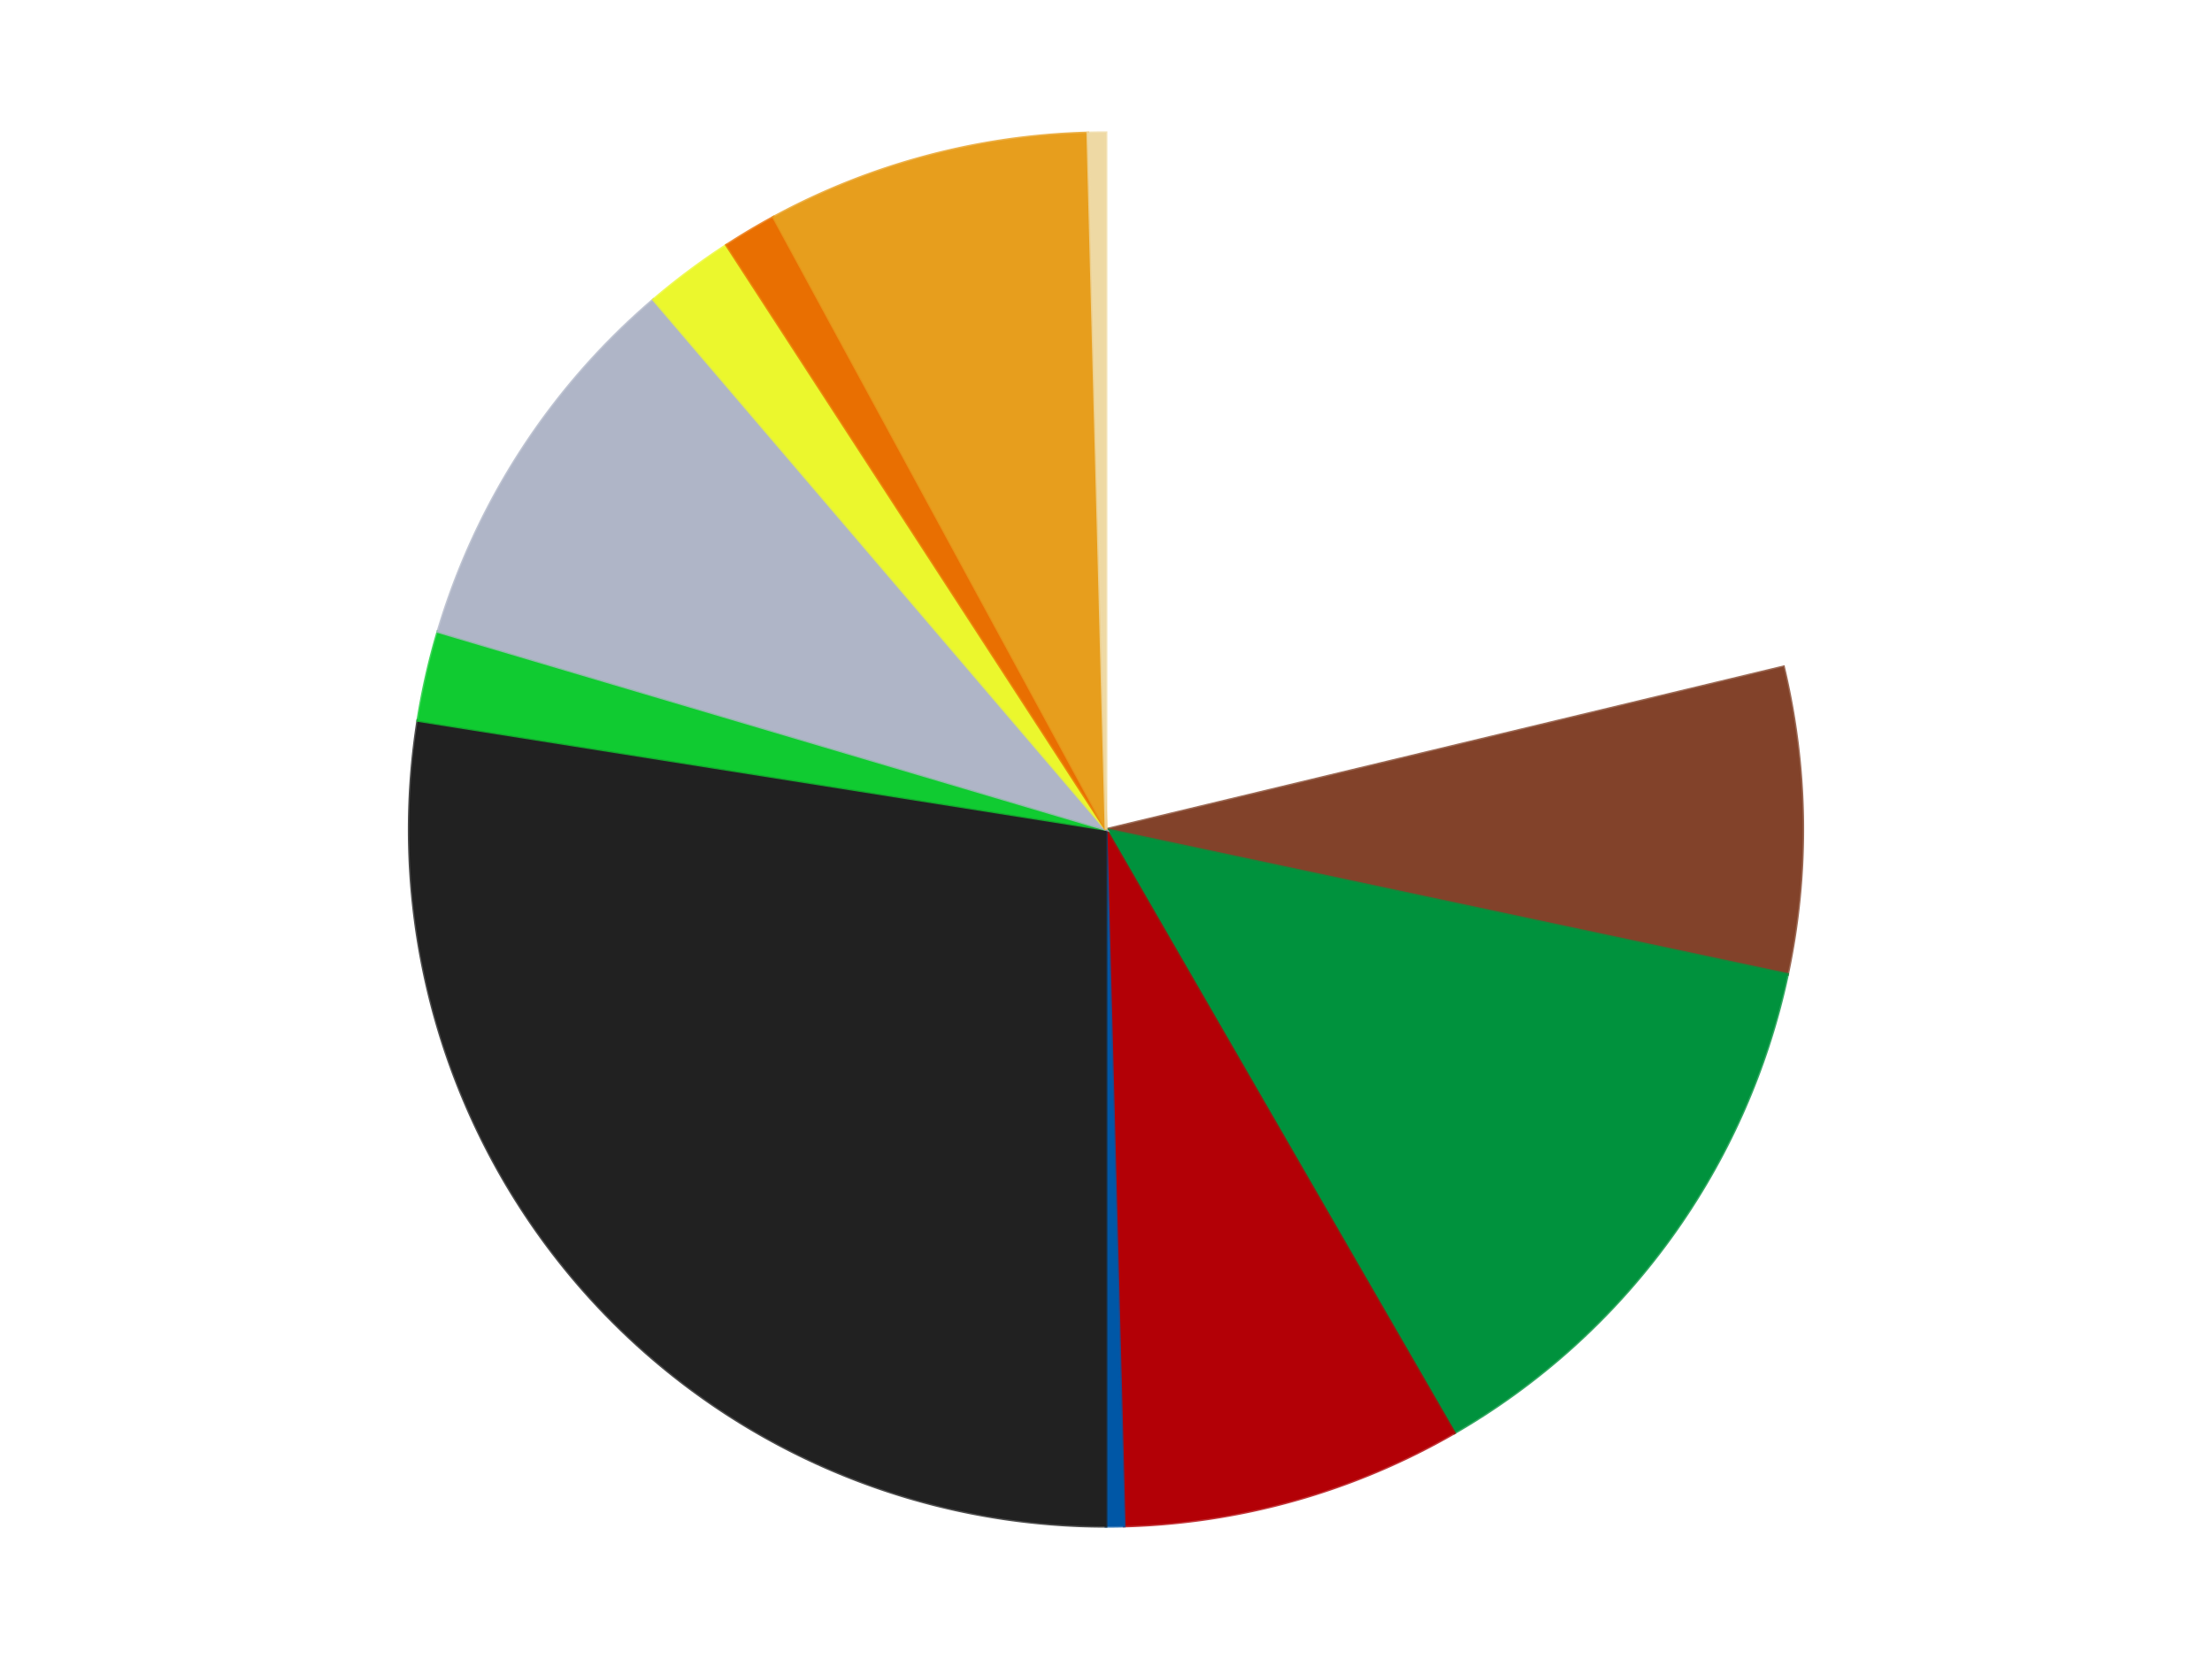 <?xml version='1.0' encoding='utf-8'?>
<svg xmlns="http://www.w3.org/2000/svg" xmlns:xlink="http://www.w3.org/1999/xlink" id="chart-f24021c4-54f9-4dfe-8d64-48632661d4f1" class="pygal-chart" viewBox="0 0 800 600"><!--Generated with pygal 3.0.4 (lxml) ©Kozea 2012-2016 on 2024-07-03--><!--http://pygal.org--><!--http://github.com/Kozea/pygal--><defs><style type="text/css">#chart-f24021c4-54f9-4dfe-8d64-48632661d4f1{-webkit-user-select:none;-webkit-font-smoothing:antialiased;font-family:Consolas,"Liberation Mono",Menlo,Courier,monospace}#chart-f24021c4-54f9-4dfe-8d64-48632661d4f1 .title{font-family:Consolas,"Liberation Mono",Menlo,Courier,monospace;font-size:16px}#chart-f24021c4-54f9-4dfe-8d64-48632661d4f1 .legends .legend text{font-family:Consolas,"Liberation Mono",Menlo,Courier,monospace;font-size:14px}#chart-f24021c4-54f9-4dfe-8d64-48632661d4f1 .axis text{font-family:Consolas,"Liberation Mono",Menlo,Courier,monospace;font-size:10px}#chart-f24021c4-54f9-4dfe-8d64-48632661d4f1 .axis text.major{font-family:Consolas,"Liberation Mono",Menlo,Courier,monospace;font-size:10px}#chart-f24021c4-54f9-4dfe-8d64-48632661d4f1 .text-overlay text.value{font-family:Consolas,"Liberation Mono",Menlo,Courier,monospace;font-size:16px}#chart-f24021c4-54f9-4dfe-8d64-48632661d4f1 .text-overlay text.label{font-family:Consolas,"Liberation Mono",Menlo,Courier,monospace;font-size:10px}#chart-f24021c4-54f9-4dfe-8d64-48632661d4f1 .tooltip{font-family:Consolas,"Liberation Mono",Menlo,Courier,monospace;font-size:14px}#chart-f24021c4-54f9-4dfe-8d64-48632661d4f1 text.no_data{font-family:Consolas,"Liberation Mono",Menlo,Courier,monospace;font-size:64px}
#chart-f24021c4-54f9-4dfe-8d64-48632661d4f1{background-color:transparent}#chart-f24021c4-54f9-4dfe-8d64-48632661d4f1 path,#chart-f24021c4-54f9-4dfe-8d64-48632661d4f1 line,#chart-f24021c4-54f9-4dfe-8d64-48632661d4f1 rect,#chart-f24021c4-54f9-4dfe-8d64-48632661d4f1 circle{-webkit-transition:150ms;-moz-transition:150ms;transition:150ms}#chart-f24021c4-54f9-4dfe-8d64-48632661d4f1 .graph &gt; .background{fill:transparent}#chart-f24021c4-54f9-4dfe-8d64-48632661d4f1 .plot &gt; .background{fill:transparent}#chart-f24021c4-54f9-4dfe-8d64-48632661d4f1 .graph{fill:rgba(0,0,0,.87)}#chart-f24021c4-54f9-4dfe-8d64-48632661d4f1 text.no_data{fill:rgba(0,0,0,1)}#chart-f24021c4-54f9-4dfe-8d64-48632661d4f1 .title{fill:rgba(0,0,0,1)}#chart-f24021c4-54f9-4dfe-8d64-48632661d4f1 .legends .legend text{fill:rgba(0,0,0,.87)}#chart-f24021c4-54f9-4dfe-8d64-48632661d4f1 .legends .legend:hover text{fill:rgba(0,0,0,1)}#chart-f24021c4-54f9-4dfe-8d64-48632661d4f1 .axis .line{stroke:rgba(0,0,0,1)}#chart-f24021c4-54f9-4dfe-8d64-48632661d4f1 .axis .guide.line{stroke:rgba(0,0,0,.54)}#chart-f24021c4-54f9-4dfe-8d64-48632661d4f1 .axis .major.line{stroke:rgba(0,0,0,.87)}#chart-f24021c4-54f9-4dfe-8d64-48632661d4f1 .axis text.major{fill:rgba(0,0,0,1)}#chart-f24021c4-54f9-4dfe-8d64-48632661d4f1 .axis.y .guides:hover .guide.line,#chart-f24021c4-54f9-4dfe-8d64-48632661d4f1 .line-graph .axis.x .guides:hover .guide.line,#chart-f24021c4-54f9-4dfe-8d64-48632661d4f1 .stackedline-graph .axis.x .guides:hover .guide.line,#chart-f24021c4-54f9-4dfe-8d64-48632661d4f1 .xy-graph .axis.x .guides:hover .guide.line{stroke:rgba(0,0,0,1)}#chart-f24021c4-54f9-4dfe-8d64-48632661d4f1 .axis .guides:hover text{fill:rgba(0,0,0,1)}#chart-f24021c4-54f9-4dfe-8d64-48632661d4f1 .reactive{fill-opacity:1.0;stroke-opacity:.8;stroke-width:1}#chart-f24021c4-54f9-4dfe-8d64-48632661d4f1 .ci{stroke:rgba(0,0,0,.87)}#chart-f24021c4-54f9-4dfe-8d64-48632661d4f1 .reactive.active,#chart-f24021c4-54f9-4dfe-8d64-48632661d4f1 .active .reactive{fill-opacity:0.6;stroke-opacity:.9;stroke-width:4}#chart-f24021c4-54f9-4dfe-8d64-48632661d4f1 .ci .reactive.active{stroke-width:1.5}#chart-f24021c4-54f9-4dfe-8d64-48632661d4f1 .series text{fill:rgba(0,0,0,1)}#chart-f24021c4-54f9-4dfe-8d64-48632661d4f1 .tooltip rect{fill:transparent;stroke:rgba(0,0,0,1);-webkit-transition:opacity 150ms;-moz-transition:opacity 150ms;transition:opacity 150ms}#chart-f24021c4-54f9-4dfe-8d64-48632661d4f1 .tooltip .label{fill:rgba(0,0,0,.87)}#chart-f24021c4-54f9-4dfe-8d64-48632661d4f1 .tooltip .label{fill:rgba(0,0,0,.87)}#chart-f24021c4-54f9-4dfe-8d64-48632661d4f1 .tooltip .legend{font-size:.8em;fill:rgba(0,0,0,.54)}#chart-f24021c4-54f9-4dfe-8d64-48632661d4f1 .tooltip .x_label{font-size:.6em;fill:rgba(0,0,0,1)}#chart-f24021c4-54f9-4dfe-8d64-48632661d4f1 .tooltip .xlink{font-size:.5em;text-decoration:underline}#chart-f24021c4-54f9-4dfe-8d64-48632661d4f1 .tooltip .value{font-size:1.5em}#chart-f24021c4-54f9-4dfe-8d64-48632661d4f1 .bound{font-size:.5em}#chart-f24021c4-54f9-4dfe-8d64-48632661d4f1 .max-value{font-size:.75em;fill:rgba(0,0,0,.54)}#chart-f24021c4-54f9-4dfe-8d64-48632661d4f1 .map-element{fill:transparent;stroke:rgba(0,0,0,.54) !important}#chart-f24021c4-54f9-4dfe-8d64-48632661d4f1 .map-element .reactive{fill-opacity:inherit;stroke-opacity:inherit}#chart-f24021c4-54f9-4dfe-8d64-48632661d4f1 .color-0,#chart-f24021c4-54f9-4dfe-8d64-48632661d4f1 .color-0 a:visited{stroke:#F44336;fill:#F44336}#chart-f24021c4-54f9-4dfe-8d64-48632661d4f1 .color-1,#chart-f24021c4-54f9-4dfe-8d64-48632661d4f1 .color-1 a:visited{stroke:#3F51B5;fill:#3F51B5}#chart-f24021c4-54f9-4dfe-8d64-48632661d4f1 .color-2,#chart-f24021c4-54f9-4dfe-8d64-48632661d4f1 .color-2 a:visited{stroke:#009688;fill:#009688}#chart-f24021c4-54f9-4dfe-8d64-48632661d4f1 .color-3,#chart-f24021c4-54f9-4dfe-8d64-48632661d4f1 .color-3 a:visited{stroke:#FFC107;fill:#FFC107}#chart-f24021c4-54f9-4dfe-8d64-48632661d4f1 .color-4,#chart-f24021c4-54f9-4dfe-8d64-48632661d4f1 .color-4 a:visited{stroke:#FF5722;fill:#FF5722}#chart-f24021c4-54f9-4dfe-8d64-48632661d4f1 .color-5,#chart-f24021c4-54f9-4dfe-8d64-48632661d4f1 .color-5 a:visited{stroke:#9C27B0;fill:#9C27B0}#chart-f24021c4-54f9-4dfe-8d64-48632661d4f1 .color-6,#chart-f24021c4-54f9-4dfe-8d64-48632661d4f1 .color-6 a:visited{stroke:#03A9F4;fill:#03A9F4}#chart-f24021c4-54f9-4dfe-8d64-48632661d4f1 .color-7,#chart-f24021c4-54f9-4dfe-8d64-48632661d4f1 .color-7 a:visited{stroke:#8BC34A;fill:#8BC34A}#chart-f24021c4-54f9-4dfe-8d64-48632661d4f1 .color-8,#chart-f24021c4-54f9-4dfe-8d64-48632661d4f1 .color-8 a:visited{stroke:#FF9800;fill:#FF9800}#chart-f24021c4-54f9-4dfe-8d64-48632661d4f1 .color-9,#chart-f24021c4-54f9-4dfe-8d64-48632661d4f1 .color-9 a:visited{stroke:#E91E63;fill:#E91E63}#chart-f24021c4-54f9-4dfe-8d64-48632661d4f1 .color-10,#chart-f24021c4-54f9-4dfe-8d64-48632661d4f1 .color-10 a:visited{stroke:#2196F3;fill:#2196F3}#chart-f24021c4-54f9-4dfe-8d64-48632661d4f1 .color-11,#chart-f24021c4-54f9-4dfe-8d64-48632661d4f1 .color-11 a:visited{stroke:#4CAF50;fill:#4CAF50}#chart-f24021c4-54f9-4dfe-8d64-48632661d4f1 .text-overlay .color-0 text{fill:black}#chart-f24021c4-54f9-4dfe-8d64-48632661d4f1 .text-overlay .color-1 text{fill:black}#chart-f24021c4-54f9-4dfe-8d64-48632661d4f1 .text-overlay .color-2 text{fill:black}#chart-f24021c4-54f9-4dfe-8d64-48632661d4f1 .text-overlay .color-3 text{fill:black}#chart-f24021c4-54f9-4dfe-8d64-48632661d4f1 .text-overlay .color-4 text{fill:black}#chart-f24021c4-54f9-4dfe-8d64-48632661d4f1 .text-overlay .color-5 text{fill:black}#chart-f24021c4-54f9-4dfe-8d64-48632661d4f1 .text-overlay .color-6 text{fill:black}#chart-f24021c4-54f9-4dfe-8d64-48632661d4f1 .text-overlay .color-7 text{fill:black}#chart-f24021c4-54f9-4dfe-8d64-48632661d4f1 .text-overlay .color-8 text{fill:black}#chart-f24021c4-54f9-4dfe-8d64-48632661d4f1 .text-overlay .color-9 text{fill:black}#chart-f24021c4-54f9-4dfe-8d64-48632661d4f1 .text-overlay .color-10 text{fill:black}#chart-f24021c4-54f9-4dfe-8d64-48632661d4f1 .text-overlay .color-11 text{fill:black}
#chart-f24021c4-54f9-4dfe-8d64-48632661d4f1 text.no_data{text-anchor:middle}#chart-f24021c4-54f9-4dfe-8d64-48632661d4f1 .guide.line{fill:none}#chart-f24021c4-54f9-4dfe-8d64-48632661d4f1 .centered{text-anchor:middle}#chart-f24021c4-54f9-4dfe-8d64-48632661d4f1 .title{text-anchor:middle}#chart-f24021c4-54f9-4dfe-8d64-48632661d4f1 .legends .legend text{fill-opacity:1}#chart-f24021c4-54f9-4dfe-8d64-48632661d4f1 .axis.x text{text-anchor:middle}#chart-f24021c4-54f9-4dfe-8d64-48632661d4f1 .axis.x:not(.web) text[transform]{text-anchor:start}#chart-f24021c4-54f9-4dfe-8d64-48632661d4f1 .axis.x:not(.web) text[transform].backwards{text-anchor:end}#chart-f24021c4-54f9-4dfe-8d64-48632661d4f1 .axis.y text{text-anchor:end}#chart-f24021c4-54f9-4dfe-8d64-48632661d4f1 .axis.y text[transform].backwards{text-anchor:start}#chart-f24021c4-54f9-4dfe-8d64-48632661d4f1 .axis.y2 text{text-anchor:start}#chart-f24021c4-54f9-4dfe-8d64-48632661d4f1 .axis.y2 text[transform].backwards{text-anchor:end}#chart-f24021c4-54f9-4dfe-8d64-48632661d4f1 .axis .guide.line{stroke-dasharray:4,4;stroke:black}#chart-f24021c4-54f9-4dfe-8d64-48632661d4f1 .axis .major.guide.line{stroke-dasharray:6,6;stroke:black}#chart-f24021c4-54f9-4dfe-8d64-48632661d4f1 .horizontal .axis.y .guide.line,#chart-f24021c4-54f9-4dfe-8d64-48632661d4f1 .horizontal .axis.y2 .guide.line,#chart-f24021c4-54f9-4dfe-8d64-48632661d4f1 .vertical .axis.x .guide.line{opacity:0}#chart-f24021c4-54f9-4dfe-8d64-48632661d4f1 .horizontal .axis.always_show .guide.line,#chart-f24021c4-54f9-4dfe-8d64-48632661d4f1 .vertical .axis.always_show .guide.line{opacity:1 !important}#chart-f24021c4-54f9-4dfe-8d64-48632661d4f1 .axis.y .guides:hover .guide.line,#chart-f24021c4-54f9-4dfe-8d64-48632661d4f1 .axis.y2 .guides:hover .guide.line,#chart-f24021c4-54f9-4dfe-8d64-48632661d4f1 .axis.x .guides:hover .guide.line{opacity:1}#chart-f24021c4-54f9-4dfe-8d64-48632661d4f1 .axis .guides:hover text{opacity:1}#chart-f24021c4-54f9-4dfe-8d64-48632661d4f1 .nofill{fill:none}#chart-f24021c4-54f9-4dfe-8d64-48632661d4f1 .subtle-fill{fill-opacity:.2}#chart-f24021c4-54f9-4dfe-8d64-48632661d4f1 .dot{stroke-width:1px;fill-opacity:1;stroke-opacity:1}#chart-f24021c4-54f9-4dfe-8d64-48632661d4f1 .dot.active{stroke-width:5px}#chart-f24021c4-54f9-4dfe-8d64-48632661d4f1 .dot.negative{fill:transparent}#chart-f24021c4-54f9-4dfe-8d64-48632661d4f1 text,#chart-f24021c4-54f9-4dfe-8d64-48632661d4f1 tspan{stroke:none !important}#chart-f24021c4-54f9-4dfe-8d64-48632661d4f1 .series text.active{opacity:1}#chart-f24021c4-54f9-4dfe-8d64-48632661d4f1 .tooltip rect{fill-opacity:.95;stroke-width:.5}#chart-f24021c4-54f9-4dfe-8d64-48632661d4f1 .tooltip text{fill-opacity:1}#chart-f24021c4-54f9-4dfe-8d64-48632661d4f1 .showable{visibility:hidden}#chart-f24021c4-54f9-4dfe-8d64-48632661d4f1 .showable.shown{visibility:visible}#chart-f24021c4-54f9-4dfe-8d64-48632661d4f1 .gauge-background{fill:rgba(229,229,229,1);stroke:none}#chart-f24021c4-54f9-4dfe-8d64-48632661d4f1 .bg-lines{stroke:transparent;stroke-width:2px}</style><script type="text/javascript">window.pygal = window.pygal || {};window.pygal.config = window.pygal.config || {};window.pygal.config['f24021c4-54f9-4dfe-8d64-48632661d4f1'] = {"allow_interruptions": false, "box_mode": "extremes", "classes": ["pygal-chart"], "css": ["file://style.css", "file://graph.css"], "defs": [], "disable_xml_declaration": false, "dots_size": 2.5, "dynamic_print_values": false, "explicit_size": false, "fill": false, "force_uri_protocol": "https", "formatter": null, "half_pie": false, "height": 600, "include_x_axis": false, "inner_radius": 0, "interpolate": null, "interpolation_parameters": {}, "interpolation_precision": 250, "inverse_y_axis": false, "js": ["//kozea.github.io/pygal.js/2.0.x/pygal-tooltips.min.js"], "legend_at_bottom": false, "legend_at_bottom_columns": null, "legend_box_size": 12, "logarithmic": false, "margin": 20, "margin_bottom": null, "margin_left": null, "margin_right": null, "margin_top": null, "max_scale": 16, "min_scale": 4, "missing_value_fill_truncation": "x", "no_data_text": "No data", "no_prefix": false, "order_min": null, "pretty_print": false, "print_labels": false, "print_values": false, "print_values_position": "center", "print_zeroes": true, "range": null, "rounded_bars": null, "secondary_range": null, "show_dots": true, "show_legend": false, "show_minor_x_labels": true, "show_minor_y_labels": true, "show_only_major_dots": false, "show_x_guides": false, "show_x_labels": true, "show_y_guides": true, "show_y_labels": true, "spacing": 10, "stack_from_top": false, "strict": false, "stroke": true, "stroke_style": null, "style": {"background": "transparent", "ci_colors": [], "colors": ["#F44336", "#3F51B5", "#009688", "#FFC107", "#FF5722", "#9C27B0", "#03A9F4", "#8BC34A", "#FF9800", "#E91E63", "#2196F3", "#4CAF50", "#FFEB3B", "#673AB7", "#00BCD4", "#CDDC39", "#9E9E9E", "#607D8B"], "dot_opacity": "1", "font_family": "Consolas, \"Liberation Mono\", Menlo, Courier, monospace", "foreground": "rgba(0, 0, 0, .87)", "foreground_strong": "rgba(0, 0, 0, 1)", "foreground_subtle": "rgba(0, 0, 0, .54)", "guide_stroke_color": "black", "guide_stroke_dasharray": "4,4", "label_font_family": "Consolas, \"Liberation Mono\", Menlo, Courier, monospace", "label_font_size": 10, "legend_font_family": "Consolas, \"Liberation Mono\", Menlo, Courier, monospace", "legend_font_size": 14, "major_guide_stroke_color": "black", "major_guide_stroke_dasharray": "6,6", "major_label_font_family": "Consolas, \"Liberation Mono\", Menlo, Courier, monospace", "major_label_font_size": 10, "no_data_font_family": "Consolas, \"Liberation Mono\", Menlo, Courier, monospace", "no_data_font_size": 64, "opacity": "1.0", "opacity_hover": "0.6", "plot_background": "transparent", "stroke_opacity": ".8", "stroke_opacity_hover": ".9", "stroke_width": "1", "stroke_width_hover": "4", "title_font_family": "Consolas, \"Liberation Mono\", Menlo, Courier, monospace", "title_font_size": 16, "tooltip_font_family": "Consolas, \"Liberation Mono\", Menlo, Courier, monospace", "tooltip_font_size": 14, "transition": "150ms", "value_background": "rgba(229, 229, 229, 1)", "value_colors": [], "value_font_family": "Consolas, \"Liberation Mono\", Menlo, Courier, monospace", "value_font_size": 16, "value_label_font_family": "Consolas, \"Liberation Mono\", Menlo, Courier, monospace", "value_label_font_size": 10}, "title": null, "tooltip_border_radius": 0, "tooltip_fancy_mode": true, "truncate_label": null, "truncate_legend": null, "width": 800, "x_label_rotation": 0, "x_labels": null, "x_labels_major": null, "x_labels_major_count": null, "x_labels_major_every": null, "x_title": null, "xrange": null, "y_label_rotation": 0, "y_labels": null, "y_labels_major": null, "y_labels_major_count": null, "y_labels_major_every": null, "y_title": null, "zero": 0, "legends": ["White", "Reddish Brown", "Green", "Red", "Blue", "Black", "Bright Green", "Light Bluish Gray", "Trans-Yellow", "Trans-Orange", "Pearl Gold", "Tan"]}</script><script type="text/javascript" xlink:href="https://kozea.github.io/pygal.js/2.0.x/pygal-tooltips.min.js"/></defs><title>Pygal</title><g class="graph pie-graph vertical"><rect x="0" y="0" width="800" height="600" class="background"/><g transform="translate(20, 20)" class="plot"><rect x="0" y="0" width="760" height="560" class="background"/><g class="series serie-0 color-0"><g class="slices"><g class="slice" style="fill: #FFFFFF; stroke: #FFFFFF"><path d="M380 28 A252 252 0 0 1 625.037 221.172 L380 280 A0 0 0 0 0 380 280 z" class="slice reactive tooltip-trigger"/><desc class="value">51</desc><desc class="x centered">458.0058376130391</desc><desc class="y centered">181.05006670902614</desc></g></g></g><g class="series serie-1 color-1"><g class="slices"><g class="slice" style="fill: #82422A; stroke: #82422A"><path d="M625.037 221.172 A252 252 0 0 1 626.493 332.394 L380 280 A0 0 0 0 0 380 280 z" class="slice reactive tooltip-trigger"/><desc class="value">17</desc><desc class="x centered">505.9892052743249</desc><desc class="y centered">278.3507109580106</desc></g></g></g><g class="series serie-2 color-2"><g class="slices"><g class="slice" style="fill: #00923D; stroke: #00923D"><path d="M626.493 332.394 A252 252 0 0 1 506 498.238 L380 280 A0 0 0 0 0 380 280 z" class="slice reactive tooltip-trigger"/><desc class="value">32</desc><desc class="x centered">481.93614129124336</desc><desc class="y centered">354.0609417888516</desc></g></g></g><g class="series serie-3 color-3"><g class="slices"><g class="slice" style="fill: #B30006; stroke: #B30006"><path d="M506 498.238 A252 252 0 0 1 386.597 531.914 L380 280 A0 0 0 0 0 380 280 z" class="slice reactive tooltip-trigger"/><desc class="value">19</desc><desc class="x centered">414.2014966829994</desc><desc class="y centered">401.26935979315954</desc></g></g></g><g class="series serie-4 color-4"><g class="slices"><g class="slice" style="fill: #0057A6; stroke: #0057A6"><path d="M386.597 531.914 A252 252 0 0 1 380 532 L380 280 A0 0 0 0 0 380 280 z" class="slice reactive tooltip-trigger"/><desc class="value">1</desc><desc class="x centered">381.64928904198945</desc><desc class="y centered">405.9892052743249</desc></g></g></g><g class="series serie-5 color-5"><g class="slices"><g class="slice" style="fill: #212121; stroke: #212121"><path d="M380 532 A252 252 0 0 1 131.103 240.579 L380 280 A0 0 0 0 0 380 280 z" class="slice reactive tooltip-trigger"/><desc class="value">66</desc><desc class="x centered">284.1888483343961</desc><desc class="y centered">361.8304540896031</desc></g></g></g><g class="series serie-6 color-6"><g class="slices"><g class="slice" style="fill: #10CB31; stroke: #10CB31"><path d="M131.103 240.579 A252 252 0 0 1 138.377 208.428 L380 280 A0 0 0 0 0 380 280 z" class="slice reactive tooltip-trigger"/><desc class="value">5</desc><desc class="x centered">257.1068676159274</desc><desc class="y centered">252.19212318729083</desc></g></g></g><g class="series serie-7 color-7"><g class="slices"><g class="slice" style="fill: #AFB5C7; stroke: #AFB5C7"><path d="M138.377 208.428 A252 252 0 0 1 216.339 88.378 L380 280 A0 0 0 0 0 380 280 z" class="slice reactive tooltip-trigger"/><desc class="value">22</desc><desc class="x centered">274.3275084388765</desc><desc class="y centered">211.37548158810665</desc></g></g></g><g class="series serie-8 color-8"><g class="slices"><g class="slice" style="fill: #EBF72D; stroke: #EBF72D"><path d="M216.339 88.378 A252 252 0 0 1 242.751 68.655 L380 280 A0 0 0 0 0 380 280 z" class="slice reactive tooltip-trigger"/><desc class="value">5</desc><desc class="x centered">304.61110032809694</desc><desc class="y centered">179.04201960092638</desc></g></g></g><g class="series serie-9 color-9"><g class="slices"><g class="slice" style="fill: #E96F01; stroke: #E96F01"><path d="M242.751 68.655 A252 252 0 0 1 259.756 58.538 L380 280 A0 0 0 0 0 380 280 z" class="slice reactive tooltip-trigger"/><desc class="value">3</desc><desc class="x centered">315.5770711542914</desc><desc class="y centered">171.714792150817</desc></g></g></g><g class="series serie-10 color-10"><g class="slices"><g class="slice" style="fill: #E79E1D; stroke: #E79E1D"><path d="M259.756 58.538 A252 252 0 0 1 373.403 28.086 L380 280 A0 0 0 0 0 380 280 z" class="slice reactive tooltip-trigger"/><desc class="value">18</desc><desc class="x centered">347.3888003170822</desc><desc class="y centered">158.29334588757746</desc></g></g></g><g class="series serie-11 color-11"><g class="slices"><g class="slice" style="fill: #EED9A4; stroke: #EED9A4"><path d="M373.403 28.086 A252 252 0 0 1 380 28 L380 280 A0 0 0 0 0 380 280 z" class="slice reactive tooltip-trigger"/><desc class="value">1</desc><desc class="x centered">378.35071095801044</desc><desc class="y centered">154.0107947256751</desc></g></g></g></g><g class="titles"/><g transform="translate(20, 20)" class="plot overlay"><g class="series serie-0 color-0"/><g class="series serie-1 color-1"/><g class="series serie-2 color-2"/><g class="series serie-3 color-3"/><g class="series serie-4 color-4"/><g class="series serie-5 color-5"/><g class="series serie-6 color-6"/><g class="series serie-7 color-7"/><g class="series serie-8 color-8"/><g class="series serie-9 color-9"/><g class="series serie-10 color-10"/><g class="series serie-11 color-11"/></g><g transform="translate(20, 20)" class="plot text-overlay"><g class="series serie-0 color-0"/><g class="series serie-1 color-1"/><g class="series serie-2 color-2"/><g class="series serie-3 color-3"/><g class="series serie-4 color-4"/><g class="series serie-5 color-5"/><g class="series serie-6 color-6"/><g class="series serie-7 color-7"/><g class="series serie-8 color-8"/><g class="series serie-9 color-9"/><g class="series serie-10 color-10"/><g class="series serie-11 color-11"/></g><g transform="translate(20, 20)" class="plot tooltip-overlay"><g transform="translate(0 0)" style="opacity: 0" class="tooltip"><rect rx="0" ry="0" width="0" height="0" class="tooltip-box"/><g class="text"/></g></g></g></svg>